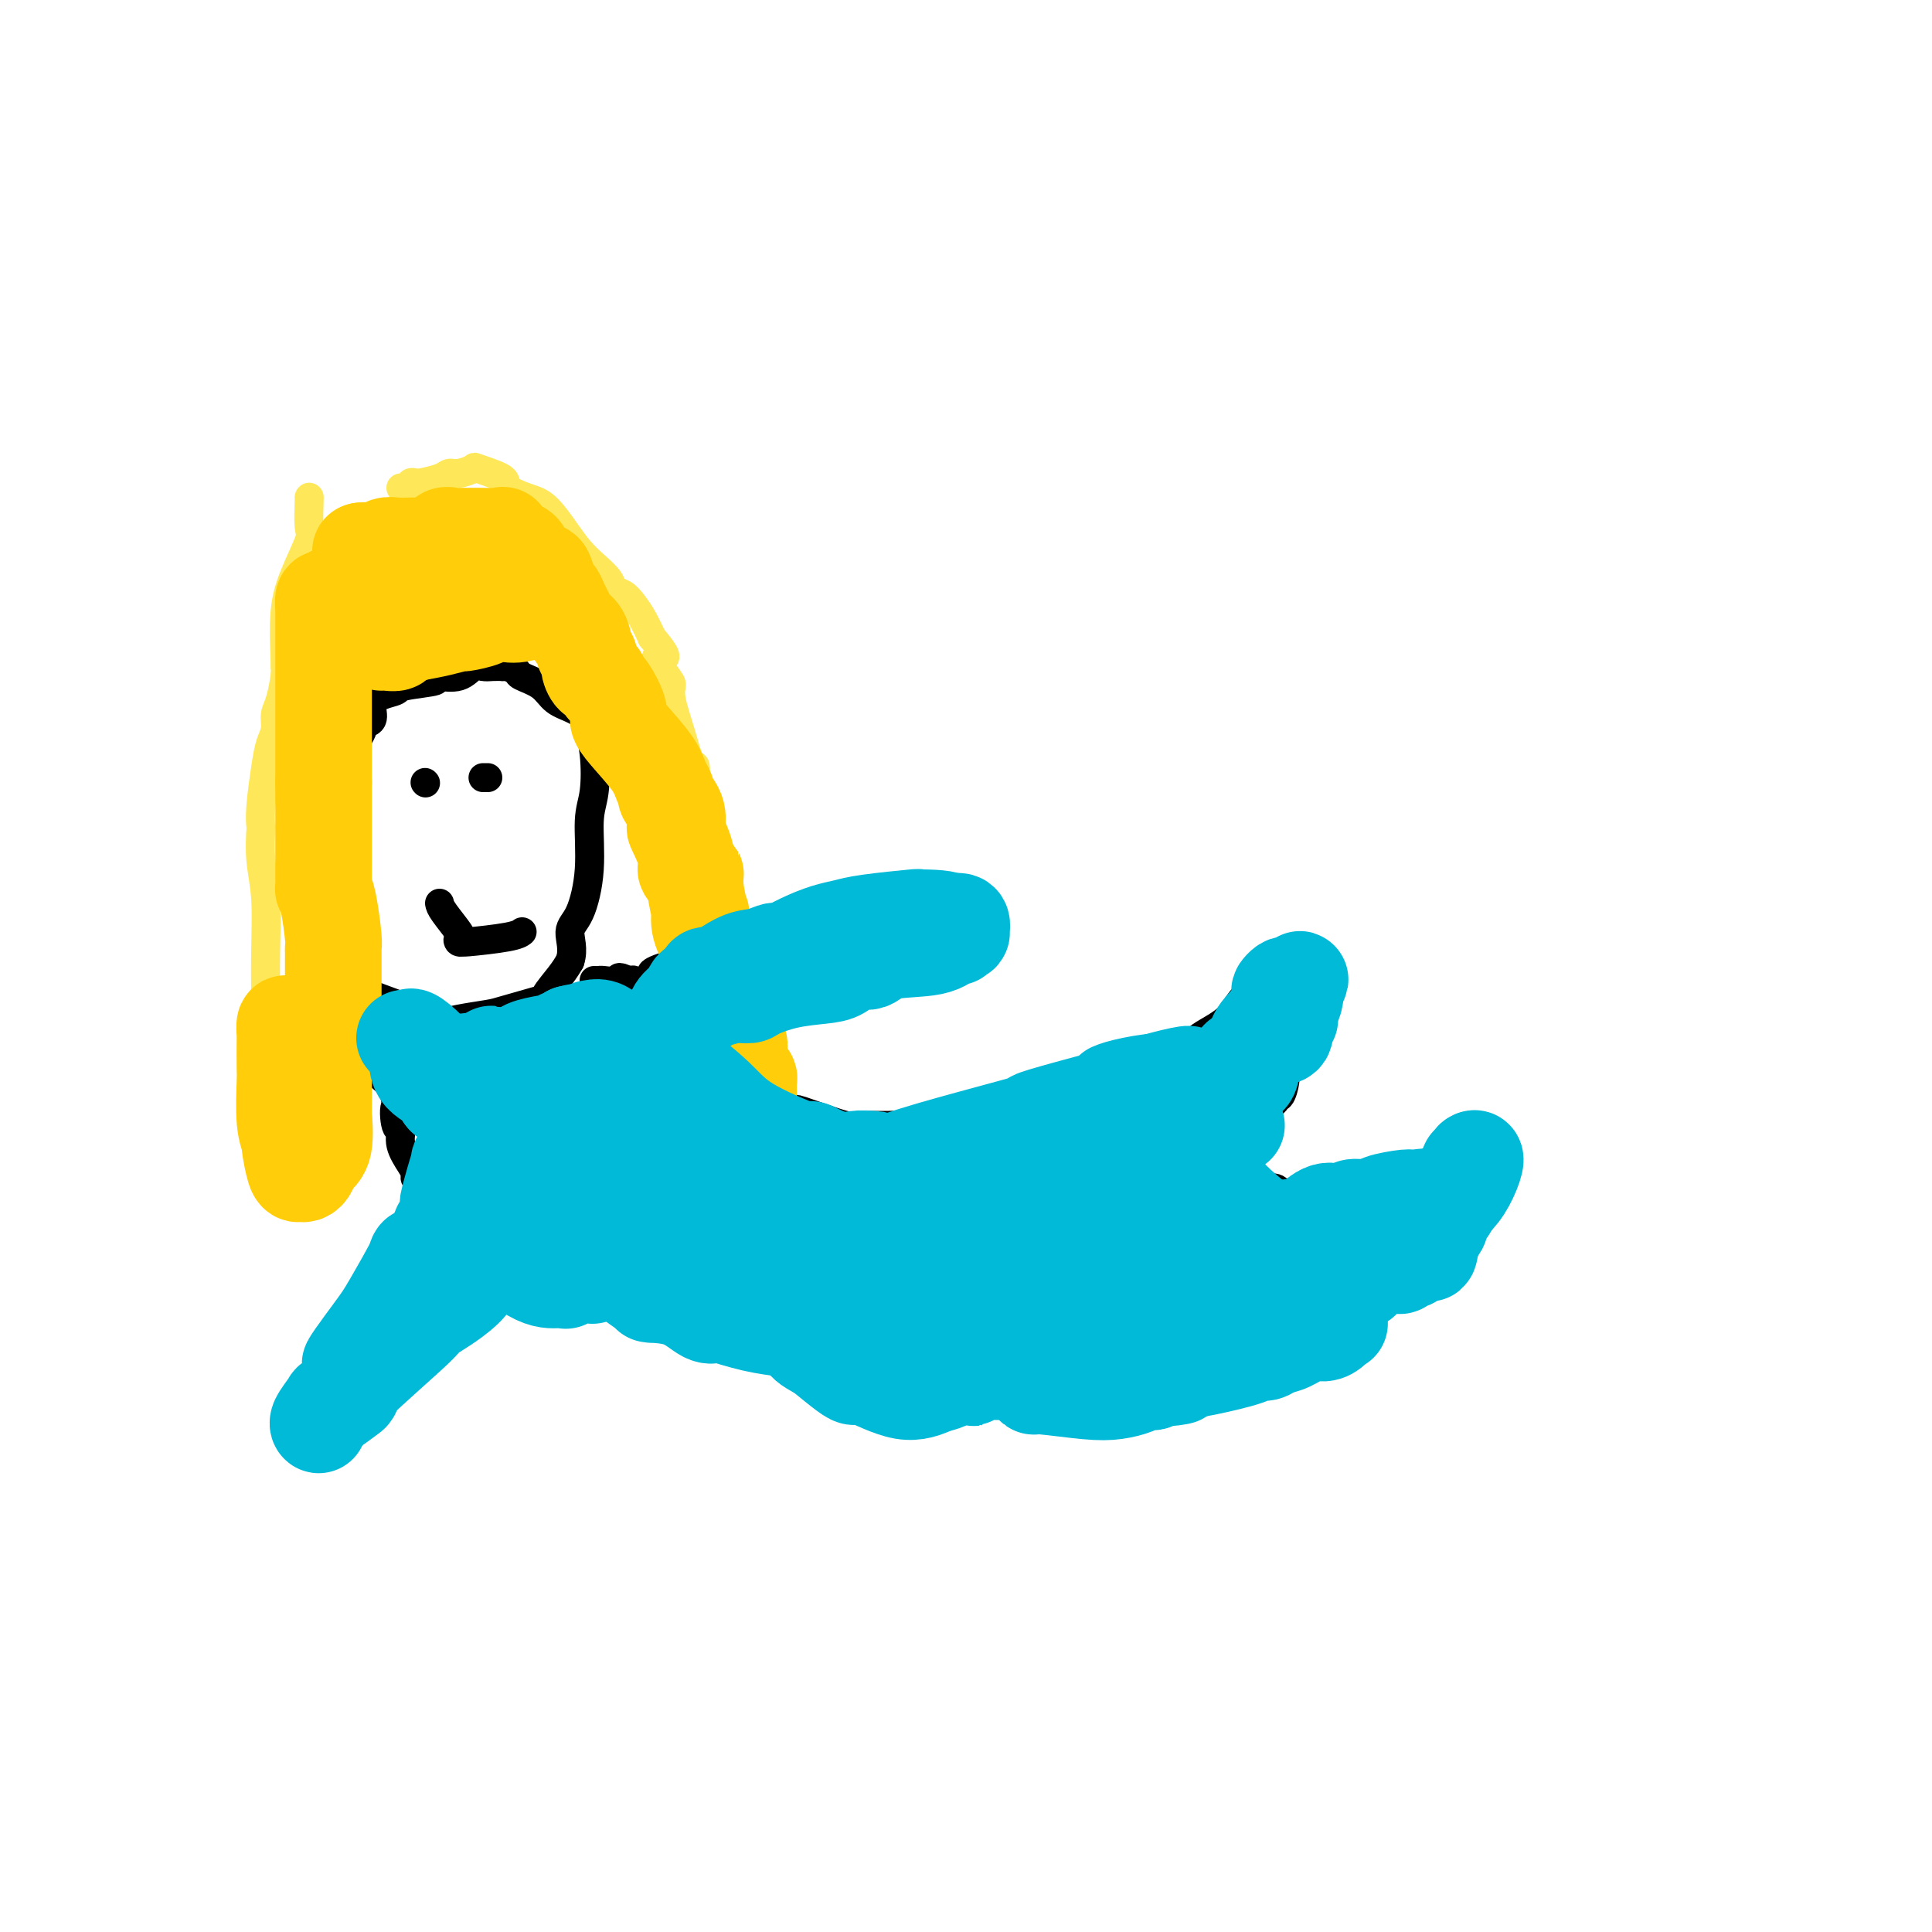 <svg viewBox='0 0 400 400' version='1.1' xmlns='http://www.w3.org/2000/svg' xmlns:xlink='http://www.w3.org/1999/xlink'><g fill='none' stroke='#000000' stroke-width='6' stroke-linecap='round' stroke-linejoin='round'><path d='M66,186c0.299,-0.117 0.598,-0.234 1,0c0.402,0.234 0.907,0.817 1,2c0.093,1.183 -0.225,2.964 0,4c0.225,1.036 0.993,1.326 2,3c1.007,1.674 2.254,4.731 3,6c0.746,1.269 0.991,0.749 1,1c0.009,0.251 -0.218,1.272 0,2c0.218,0.728 0.883,1.162 3,2c2.117,0.838 5.687,2.078 8,3c2.313,0.922 3.368,1.526 4,2c0.632,0.474 0.839,0.819 1,1c0.161,0.181 0.276,0.199 1,0c0.724,-0.199 2.058,-0.614 4,-1c1.942,-0.386 4.491,-0.743 6,-1c1.509,-0.257 1.976,-0.414 4,-1c2.024,-0.586 5.604,-1.600 7,-2c1.396,-0.400 0.607,-0.185 1,-1c0.393,-0.815 1.970,-2.662 3,-4c1.030,-1.338 1.515,-2.169 2,-3'/><path d='M118,199c0.840,-2.462 -0.059,-4.616 0,-6c0.059,-1.384 1.075,-1.999 2,-4c0.925,-2.001 1.760,-5.388 2,-9c0.240,-3.612 -0.116,-7.450 0,-10c0.116,-2.550 0.703,-3.814 1,-6c0.297,-2.186 0.305,-5.295 0,-8c-0.305,-2.705 -0.923,-5.008 -1,-6c-0.077,-0.992 0.385,-0.675 0,-1c-0.385,-0.325 -1.618,-1.291 -3,-2c-1.382,-0.709 -2.913,-1.160 -4,-2c-1.087,-0.840 -1.732,-2.067 -3,-3c-1.268,-0.933 -3.161,-1.570 -4,-2c-0.839,-0.430 -0.623,-0.651 -1,-1c-0.377,-0.349 -1.347,-0.825 -2,-1c-0.653,-0.175 -0.990,-0.049 -1,0c-0.010,0.049 0.305,0.021 0,0c-0.305,-0.021 -1.231,-0.034 -2,0c-0.769,0.034 -1.380,0.114 -2,0c-0.620,-0.114 -1.249,-0.422 -2,0c-0.751,0.422 -1.625,1.575 -3,2c-1.375,0.425 -3.250,0.121 -4,0c-0.750,-0.121 -0.375,-0.061 0,0'/><path d='M91,140c-2.050,0.489 -0.175,0.710 -1,1c-0.825,0.290 -4.348,0.648 -6,1c-1.652,0.352 -1.431,0.696 -2,1c-0.569,0.304 -1.927,0.567 -3,1c-1.073,0.433 -1.859,1.036 -2,2c-0.141,0.964 0.365,2.289 0,3c-0.365,0.711 -1.600,0.809 -2,1c-0.400,0.191 0.037,0.474 0,1c-0.037,0.526 -0.546,1.296 -1,2c-0.454,0.704 -0.851,1.343 -1,3c-0.149,1.657 -0.050,4.333 0,6c0.050,1.667 0.052,2.324 0,3c-0.052,0.676 -0.156,1.369 0,2c0.156,0.631 0.574,1.199 0,2c-0.574,0.801 -2.140,1.836 -3,3c-0.860,1.164 -1.015,2.458 -1,3c0.015,0.542 0.200,0.331 0,1c-0.200,0.669 -0.785,2.219 -1,3c-0.215,0.781 -0.062,0.795 0,1c0.062,0.205 0.031,0.603 0,1'/><path d='M68,181c-1.392,5.832 -0.373,2.911 0,2c0.373,-0.911 0.100,0.188 0,1c-0.100,0.812 -0.026,1.336 0,2c0.026,0.664 0.005,1.468 0,2c-0.005,0.532 0.005,0.794 0,1c-0.005,0.206 -0.026,0.357 0,1c0.026,0.643 0.098,1.778 0,2c-0.098,0.222 -0.366,-0.470 0,1c0.366,1.470 1.365,5.101 2,7c0.635,1.899 0.905,2.067 1,2c0.095,-0.067 0.016,-0.368 0,0c-0.016,0.368 0.031,1.403 0,2c-0.031,0.597 -0.138,0.754 0,1c0.138,0.246 0.522,0.580 1,1c0.478,0.420 1.049,0.926 1,1c-0.049,0.074 -0.717,-0.284 0,2c0.717,2.284 2.819,7.212 4,10c1.181,2.788 1.440,3.438 2,4c0.560,0.562 1.420,1.036 2,2c0.580,0.964 0.880,2.418 1,3c0.120,0.582 0.060,0.291 0,0'/><path d='M82,228c1.720,3.704 0.520,0.963 0,1c-0.520,0.037 -0.360,2.850 0,4c0.360,1.150 0.918,0.637 1,1c0.082,0.363 -0.314,1.603 0,3c0.314,1.397 1.337,2.953 2,4c0.663,1.047 0.965,1.585 1,2c0.035,0.415 -0.198,0.706 0,1c0.198,0.294 0.827,0.590 1,1c0.173,0.410 -0.111,0.933 0,1c0.111,0.067 0.616,-0.321 1,0c0.384,0.321 0.645,1.350 1,2c0.355,0.650 0.803,0.919 1,1c0.197,0.081 0.143,-0.027 1,1c0.857,1.027 2.625,3.187 4,5c1.375,1.813 2.356,3.277 3,4c0.644,0.723 0.952,0.705 1,1c0.048,0.295 -0.162,0.904 0,1c0.162,0.096 0.698,-0.320 1,0c0.302,0.320 0.372,1.377 1,2c0.628,0.623 1.814,0.811 3,1'/><path d='M104,264c2.726,3.110 0.541,0.886 0,0c-0.541,-0.886 0.564,-0.434 2,0c1.436,0.434 3.204,0.848 4,1c0.796,0.152 0.619,0.040 1,0c0.381,-0.040 1.321,-0.009 2,0c0.679,0.009 1.097,-0.005 2,0c0.903,0.005 2.292,0.029 3,0c0.708,-0.029 0.737,-0.112 1,0c0.263,0.112 0.760,0.420 2,0c1.240,-0.420 3.222,-1.566 4,-2c0.778,-0.434 0.353,-0.155 1,0c0.647,0.155 2.365,0.186 4,0c1.635,-0.186 3.187,-0.590 4,-1c0.813,-0.410 0.886,-0.827 2,-1c1.114,-0.173 3.268,-0.103 4,0c0.732,0.103 0.040,0.239 0,0c-0.040,-0.239 0.570,-0.852 1,-1c0.430,-0.148 0.679,0.170 2,0c1.321,-0.170 3.715,-0.829 5,-1c1.285,-0.171 1.461,0.146 2,0c0.539,-0.146 1.440,-0.756 2,-1c0.560,-0.244 0.780,-0.122 1,0'/><path d='M153,258c5.146,-0.907 2.012,0.326 1,0c-1.012,-0.326 0.097,-2.211 1,-3c0.903,-0.789 1.601,-0.484 2,-1c0.399,-0.516 0.499,-1.854 1,-3c0.501,-1.146 1.402,-2.099 2,-3c0.598,-0.901 0.892,-1.749 1,-2c0.108,-0.251 0.029,0.094 0,0c-0.029,-0.094 -0.008,-0.629 0,-1c0.008,-0.371 0.002,-0.579 0,-1c-0.002,-0.421 -0.001,-1.055 0,-2c0.001,-0.945 0.000,-2.202 0,-3c-0.000,-0.798 -0.000,-1.138 0,-2c0.000,-0.862 0.000,-2.246 0,-3c-0.000,-0.754 -0.000,-0.877 0,-1'/><path d='M161,233c-0.389,-2.532 -1.361,-2.864 -3,-5c-1.639,-2.136 -3.945,-6.078 -5,-8c-1.055,-1.922 -0.860,-1.824 -1,-2c-0.140,-0.176 -0.615,-0.624 -1,-1c-0.385,-0.376 -0.681,-0.678 -1,-1c-0.319,-0.322 -0.661,-0.662 -1,-1c-0.339,-0.338 -0.674,-0.673 -1,-1c-0.326,-0.327 -0.641,-0.647 -1,-1c-0.359,-0.353 -0.762,-0.739 -1,-1c-0.238,-0.261 -0.312,-0.398 -1,-1c-0.688,-0.602 -1.991,-1.670 -3,-2c-1.009,-0.330 -1.723,0.079 -2,0c-0.277,-0.079 -0.116,-0.647 0,-1c0.116,-0.353 0.189,-0.491 -1,-1c-1.189,-0.509 -3.638,-1.390 -5,-2c-1.362,-0.610 -1.636,-0.948 -2,-1c-0.364,-0.052 -0.819,0.182 -1,0c-0.181,-0.182 -0.087,-0.780 0,-1c0.087,-0.220 0.168,-0.063 0,0c-0.168,0.063 -0.584,0.031 -1,0'/><path d='M130,203c-2.603,-1.238 -1.612,-0.332 -2,0c-0.388,0.332 -2.156,0.089 -3,0c-0.844,-0.089 -0.766,-0.024 -1,0c-0.234,0.024 -0.781,0.007 -1,0c-0.219,-0.007 -0.109,-0.003 0,0'/><path d='M162,230c0.695,-0.024 1.391,-0.049 2,0c0.609,0.049 1.133,0.171 1,0c-0.133,-0.171 -0.923,-0.634 1,0c1.923,0.634 6.561,2.366 9,3c2.439,0.634 2.681,0.170 3,0c0.319,-0.170 0.715,-0.045 1,0c0.285,0.045 0.458,0.012 1,0c0.542,-0.012 1.454,-0.002 2,0c0.546,0.002 0.726,-0.003 1,0c0.274,0.003 0.641,0.015 1,0c0.359,-0.015 0.711,-0.056 2,0c1.289,0.056 3.514,0.208 5,0c1.486,-0.208 2.233,-0.777 3,-1c0.767,-0.223 1.553,-0.098 2,0c0.447,0.098 0.556,0.171 1,0c0.444,-0.171 1.222,-0.585 2,-1'/><path d='M199,231c4.196,-0.491 2.685,-0.718 3,-1c0.315,-0.282 2.456,-0.620 4,-1c1.544,-0.380 2.492,-0.804 3,-1c0.508,-0.196 0.577,-0.165 1,0c0.423,0.165 1.202,0.463 2,0c0.798,-0.463 1.616,-1.687 3,-2c1.384,-0.313 3.334,0.286 5,0c1.666,-0.286 3.047,-1.457 4,-2c0.953,-0.543 1.478,-0.459 3,-1c1.522,-0.541 4.042,-1.709 5,-2c0.958,-0.291 0.354,0.293 2,0c1.646,-0.293 5.543,-1.464 8,-2c2.457,-0.536 3.473,-0.437 4,-1c0.527,-0.563 0.564,-1.787 2,-3c1.436,-1.213 4.269,-2.413 6,-4c1.731,-1.587 2.359,-3.561 4,-5c1.641,-1.439 4.296,-2.345 6,-4c1.704,-1.655 2.459,-4.061 3,-5c0.541,-0.939 0.869,-0.411 1,0c0.131,0.411 0.066,0.706 0,1'/><path d='M268,198c3.392,-1.701 0.870,4.048 0,6c-0.870,1.952 -0.090,0.109 0,2c0.090,1.891 -0.511,7.516 -1,10c-0.489,2.484 -0.866,1.826 -1,2c-0.134,0.174 -0.026,1.181 0,2c0.026,0.819 -0.029,1.451 0,2c0.029,0.549 0.141,1.016 0,2c-0.141,0.984 -0.535,2.483 -1,3c-0.465,0.517 -1.000,0.050 -1,0c0.000,-0.050 0.536,0.317 0,1c-0.536,0.683 -2.145,1.682 -3,2c-0.855,0.318 -0.955,-0.044 -1,0c-0.045,0.044 -0.036,0.496 -1,1c-0.964,0.504 -2.902,1.062 -4,2c-1.098,0.938 -1.355,2.257 -2,3c-0.645,0.743 -1.678,0.911 -2,1c-0.322,0.089 0.067,0.101 0,0c-0.067,-0.101 -0.591,-0.315 -1,0c-0.409,0.315 -0.705,1.157 -1,2'/><path d='M249,239c-1.999,2.047 1.002,1.163 2,1c0.998,-0.163 -0.009,0.394 0,1c0.009,0.606 1.032,1.262 2,2c0.968,0.738 1.880,1.560 4,3c2.120,1.440 5.446,3.499 7,5c1.554,1.501 1.334,2.444 2,3c0.666,0.556 2.219,0.726 3,1c0.781,0.274 0.791,0.654 1,1c0.209,0.346 0.619,0.660 1,1c0.381,0.340 0.735,0.706 1,1c0.265,0.294 0.441,0.516 1,1c0.559,0.484 1.502,1.228 2,2c0.498,0.772 0.553,1.570 1,2c0.447,0.430 1.286,0.493 2,1c0.714,0.507 1.302,1.460 2,2c0.698,0.540 1.505,0.667 2,1c0.495,0.333 0.679,0.873 1,1c0.321,0.127 0.779,-0.158 1,0c0.221,0.158 0.206,0.759 0,1c-0.206,0.241 -0.603,0.120 -1,0'/><path d='M283,269c4.677,4.803 -0.629,1.809 -3,1c-2.371,-0.809 -1.805,0.566 -2,1c-0.195,0.434 -1.151,-0.072 -2,0c-0.849,0.072 -1.593,0.723 -2,1c-0.407,0.277 -0.479,0.178 -1,0c-0.521,-0.178 -1.493,-0.437 -3,0c-1.507,0.437 -3.549,1.571 -5,2c-1.451,0.429 -2.312,0.152 -3,0c-0.688,-0.152 -1.203,-0.180 -2,0c-0.797,0.180 -1.875,0.569 -3,1c-1.125,0.431 -2.296,0.903 -3,1c-0.704,0.097 -0.943,-0.182 -3,0c-2.057,0.182 -5.934,0.823 -8,1c-2.066,0.177 -2.320,-0.111 -3,0c-0.680,0.111 -1.786,0.622 -3,1c-1.214,0.378 -2.536,0.623 -3,1c-0.464,0.377 -0.069,0.885 -1,1c-0.931,0.115 -3.188,-0.164 -5,0c-1.812,0.164 -3.179,0.770 -4,1c-0.821,0.230 -1.096,0.082 -2,0c-0.904,-0.082 -2.436,-0.099 -3,0c-0.564,0.099 -0.161,0.314 -2,1c-1.839,0.686 -5.919,1.843 -10,3'/><path d='M207,285c-15.493,2.476 -16.225,0.666 -17,0c-0.775,-0.666 -1.591,-0.189 -2,0c-0.409,0.189 -0.410,0.089 -1,0c-0.590,-0.089 -1.769,-0.167 -4,0c-2.231,0.167 -5.513,0.580 -8,0c-2.487,-0.580 -4.178,-2.153 -5,-3c-0.822,-0.847 -0.775,-0.966 -1,-1c-0.225,-0.034 -0.723,0.019 -1,0c-0.277,-0.019 -0.333,-0.108 -1,0c-0.667,0.108 -1.945,0.414 -3,0c-1.055,-0.414 -1.887,-1.547 -3,-2c-1.113,-0.453 -2.506,-0.226 -3,0c-0.494,0.226 -0.087,0.450 -1,0c-0.913,-0.450 -3.145,-1.573 -4,-2c-0.855,-0.427 -0.332,-0.157 -1,0c-0.668,0.157 -2.525,0.200 -4,0c-1.475,-0.200 -2.566,-0.642 -7,-2c-4.434,-1.358 -12.209,-3.632 -16,-5c-3.791,-1.368 -3.598,-1.830 -4,-2c-0.402,-0.170 -1.401,-0.049 -2,0c-0.599,0.049 -0.800,0.024 -1,0'/><path d='M118,268c-9.214,-2.571 -3.750,-0.500 -2,0c1.750,0.500 -0.214,-0.571 -1,-1c-0.786,-0.429 -0.393,-0.214 0,0'/></g>
<g fill='none' stroke='#FEE859' stroke-width='6' stroke-linecap='round' stroke-linejoin='round'><path d='M64,103c0.020,-0.097 0.040,-0.194 0,1c-0.040,1.194 -0.140,3.679 0,5c0.140,1.321 0.521,1.477 0,3c-0.521,1.523 -1.943,4.411 -3,7c-1.057,2.589 -1.750,4.878 -2,8c-0.250,3.122 -0.057,7.076 0,9c0.057,1.924 -0.022,1.817 0,2c0.022,0.183 0.147,0.656 0,2c-0.147,1.344 -0.564,3.559 -1,5c-0.436,1.441 -0.891,2.107 -1,3c-0.109,0.893 0.128,2.012 0,3c-0.128,0.988 -0.623,1.843 -1,3c-0.377,1.157 -0.638,2.614 -1,5c-0.362,2.386 -0.825,5.700 -1,8c-0.175,2.300 -0.061,3.584 0,4c0.061,0.416 0.069,-0.038 0,1c-0.069,1.038 -0.215,3.567 0,6c0.215,2.433 0.790,4.768 1,8c0.210,3.232 0.056,7.361 0,11c-0.056,3.639 -0.015,6.790 0,9c0.015,2.210 0.004,3.480 0,4c-0.004,0.520 -0.001,0.292 0,1c0.001,0.708 0.001,2.354 0,4'/><path d='M55,215c0.600,6.800 1.600,-0.200 2,-3c0.400,-2.800 0.200,-1.400 0,0'/><path d='M83,101c0.875,0.112 1.750,0.223 2,0c0.250,-0.223 -0.127,-0.782 0,-1c0.127,-0.218 0.756,-0.096 1,0c0.244,0.096 0.101,0.166 1,0c0.899,-0.166 2.838,-0.568 4,-1c1.162,-0.432 1.545,-0.894 2,-1c0.455,-0.106 0.980,0.145 2,0c1.020,-0.145 2.534,-0.687 3,-1c0.466,-0.313 -0.116,-0.396 1,0c1.116,0.396 3.930,1.270 5,2c1.070,0.730 0.397,1.315 1,2c0.603,0.685 2.482,1.471 4,2c1.518,0.529 2.677,0.803 4,2c1.323,1.197 2.812,3.319 4,5c1.188,1.681 2.076,2.922 3,4c0.924,1.078 1.886,1.993 3,3c1.114,1.007 2.381,2.106 3,3c0.619,0.894 0.588,1.582 1,2c0.412,0.418 1.265,0.566 2,1c0.735,0.434 1.352,1.155 2,2c0.648,0.845 1.328,1.813 2,3c0.672,1.187 1.336,2.594 2,4'/><path d='M135,132c4.919,5.794 1.716,3.779 1,4c-0.716,0.221 1.054,2.677 2,4c0.946,1.323 1.067,1.512 1,2c-0.067,0.488 -0.321,1.273 0,3c0.321,1.727 1.217,4.394 2,7c0.783,2.606 1.452,5.151 2,6c0.548,0.849 0.973,0.002 1,1c0.027,0.998 -0.346,3.840 0,7c0.346,3.160 1.411,6.637 2,8c0.589,1.363 0.701,0.611 1,1c0.299,0.389 0.783,1.918 1,3c0.217,1.082 0.166,1.719 0,3c-0.166,1.281 -0.448,3.208 0,6c0.448,2.792 1.625,6.449 2,9c0.375,2.551 -0.054,3.996 0,6c0.054,2.004 0.591,4.567 1,7c0.409,2.433 0.691,4.736 1,6c0.309,1.264 0.645,1.490 1,3c0.355,1.510 0.729,4.306 1,6c0.271,1.694 0.440,2.288 1,4c0.560,1.712 1.512,4.542 2,7c0.488,2.458 0.512,4.546 1,6c0.488,1.454 1.439,2.276 2,3c0.561,0.724 0.732,1.350 1,2c0.268,0.650 0.634,1.325 1,2'/><path d='M162,248c4.343,18.112 1.700,5.391 1,1c-0.700,-4.391 0.542,-0.451 1,1c0.458,1.451 0.131,0.415 0,0c-0.131,-0.415 -0.065,-0.207 0,0'/></g>
<g fill='none' stroke='#000000' stroke-width='6' stroke-linecap='round' stroke-linejoin='round'><path d='M88,162c0.000,0.000 0.100,0.100 0.1,0.1'/><path d='M100,161c0.417,0.000 0.833,0.000 1,0c0.167,0.000 0.083,0.000 0,0'/><path d='M91,187c0.086,0.414 0.171,0.829 1,2c0.829,1.171 2.401,3.099 3,4c0.599,0.901 0.226,0.774 0,1c-0.226,0.226 -0.306,0.803 0,1c0.306,0.197 0.996,0.014 1,0c0.004,-0.014 -0.679,0.141 1,0c1.679,-0.141 5.721,-0.576 8,-1c2.279,-0.424 2.794,-0.835 3,-1c0.206,-0.165 0.103,-0.082 0,0'/><path d='M136,202c0.414,0.067 0.829,0.134 0,0c-0.829,-0.134 -2.901,-0.468 2,-2c4.901,-1.532 16.775,-4.260 23,-6c6.225,-1.740 6.803,-2.491 7,-3c0.197,-0.509 0.015,-0.777 2,-1c1.985,-0.223 6.137,-0.401 9,-1c2.863,-0.599 4.439,-1.618 5,-2c0.561,-0.382 0.109,-0.127 0,0c-0.109,0.127 0.125,0.127 1,0c0.875,-0.127 2.389,-0.380 4,-1c1.611,-0.620 3.317,-1.606 4,-2c0.683,-0.394 0.341,-0.197 0,0'/><path d='M90,246c-0.475,-0.344 -0.950,-0.688 -1,0c-0.050,0.688 0.325,2.408 0,4c-0.325,1.592 -1.348,3.058 -3,5c-1.652,1.942 -3.931,4.362 -6,8c-2.069,3.638 -3.927,8.494 -5,11c-1.073,2.506 -1.362,2.660 -2,4c-0.638,1.340 -1.624,3.865 -2,5c-0.376,1.135 -0.142,0.880 0,1c0.142,0.120 0.193,0.614 0,1c-0.193,0.386 -0.630,0.664 -1,1c-0.370,0.336 -0.674,0.731 -1,1c-0.326,0.269 -0.675,0.412 -1,1c-0.325,0.588 -0.626,1.620 -1,2c-0.374,0.380 -0.821,0.109 -1,0c-0.179,-0.109 -0.089,-0.054 0,0'/><path d='M251,235c0.055,0.435 0.110,0.870 0,1c-0.110,0.130 -0.386,-0.044 0,1c0.386,1.044 1.435,3.307 2,4c0.565,0.693 0.648,-0.182 1,0c0.352,0.182 0.975,1.422 1,2c0.025,0.578 -0.547,0.494 0,1c0.547,0.506 2.212,1.604 3,2c0.788,0.396 0.697,0.092 1,0c0.303,-0.092 1.000,0.028 2,0c1.000,-0.028 2.305,-0.203 3,0c0.695,0.203 0.782,0.783 1,1c0.218,0.217 0.567,0.072 1,0c0.433,-0.072 0.951,-0.072 2,0c1.049,0.072 2.629,0.215 4,0c1.371,-0.215 2.532,-0.790 4,-1c1.468,-0.210 3.241,-0.057 4,0c0.759,0.057 0.502,0.016 1,0c0.498,-0.016 1.749,-0.008 3,0'/><path d='M284,246c4.204,0.009 1.713,0.030 1,0c-0.713,-0.030 0.352,-0.111 1,0c0.648,0.111 0.877,0.414 2,0c1.123,-0.414 3.138,-1.545 4,-2c0.862,-0.455 0.572,-0.234 1,0c0.428,0.234 1.575,0.482 2,0c0.425,-0.482 0.129,-1.692 0,-2c-0.129,-0.308 -0.092,0.288 0,1c0.092,0.712 0.237,1.541 0,2c-0.237,0.459 -0.857,0.549 -1,1c-0.143,0.451 0.190,1.262 0,2c-0.190,0.738 -0.902,1.402 -1,2c-0.098,0.598 0.417,1.129 -1,2c-1.417,0.871 -4.766,2.081 -6,3c-1.234,0.919 -0.353,1.548 0,2c0.353,0.452 0.176,0.726 0,1'/><path d='M286,258c-1.991,2.438 -2.470,1.531 -4,2c-1.530,0.469 -4.112,2.312 -5,3c-0.888,0.688 -0.082,0.221 0,0c0.082,-0.221 -0.562,-0.195 -1,0c-0.438,0.195 -0.671,0.559 -1,1c-0.329,0.441 -0.752,0.959 -1,1c-0.248,0.041 -0.319,-0.395 -1,0c-0.681,0.395 -1.973,1.623 -3,2c-1.027,0.377 -1.791,-0.095 -2,0c-0.209,0.095 0.136,0.756 0,1c-0.136,0.244 -0.753,0.070 -1,0c-0.247,-0.070 -0.123,-0.035 0,0'/></g>
<g fill='none' stroke='#FFCD0A' stroke-width='20' stroke-linecap='round' stroke-linejoin='round'><path d='M60,213c-0.422,-0.665 -0.845,-1.330 -1,-1c-0.155,0.330 -0.043,1.656 0,2c0.043,0.344 0.015,-0.292 0,1c-0.015,1.292 -0.019,4.513 0,6c0.019,1.487 0.061,1.239 0,3c-0.061,1.761 -0.223,5.529 0,8c0.223,2.471 0.833,3.643 1,4c0.167,0.357 -0.110,-0.103 0,1c0.110,1.103 0.606,3.767 1,5c0.394,1.233 0.688,1.033 1,1c0.312,-0.033 0.644,0.101 1,0c0.356,-0.101 0.736,-0.437 1,-1c0.264,-0.563 0.410,-1.353 1,-2c0.590,-0.647 1.622,-1.151 2,-3c0.378,-1.849 0.101,-5.042 0,-6c-0.101,-0.958 -0.027,0.319 0,-1c0.027,-1.319 0.008,-5.234 0,-7c-0.008,-1.766 -0.004,-1.383 0,-1'/><path d='M67,222c-0.044,-2.411 -0.155,-0.940 0,-1c0.155,-0.060 0.578,-1.651 1,-4c0.422,-2.349 0.845,-5.457 1,-7c0.155,-1.543 0.041,-1.523 0,-2c-0.041,-0.477 -0.011,-1.452 0,-2c0.011,-0.548 0.003,-0.668 0,-2c-0.003,-1.332 -0.001,-3.877 0,-5c0.001,-1.123 0.001,-0.824 0,-1c-0.001,-0.176 -0.003,-0.827 0,-1c0.003,-0.173 0.011,0.131 0,0c-0.011,-0.131 -0.041,-0.699 0,-1c0.041,-0.301 0.155,-0.337 0,-2c-0.155,-1.663 -0.577,-4.955 -1,-7c-0.423,-2.045 -0.845,-2.844 -1,-3c-0.155,-0.156 -0.041,0.332 0,0c0.041,-0.332 0.011,-1.485 0,-2c-0.011,-0.515 -0.003,-0.392 0,-2c0.003,-1.608 0.001,-4.946 0,-7c-0.001,-2.054 -0.000,-2.822 0,-4c0.000,-1.178 0.000,-2.765 0,-4c-0.000,-1.235 -0.000,-2.117 0,-3'/><path d='M67,162c-0.000,-9.245 -0.000,-2.356 0,-1c0.000,1.356 0.000,-2.821 0,-5c-0.000,-2.179 -0.000,-2.361 0,-4c0.000,-1.639 0.000,-4.735 0,-7c-0.000,-2.265 -0.001,-3.701 0,-5c0.001,-1.299 0.003,-2.463 0,-5c-0.003,-2.537 -0.012,-6.449 0,-8c0.012,-1.551 0.044,-0.742 0,-1c-0.044,-0.258 -0.165,-1.584 0,-2c0.165,-0.416 0.617,0.077 1,0c0.383,-0.077 0.698,-0.725 1,-1c0.302,-0.275 0.591,-0.179 2,0c1.409,0.179 3.938,0.440 5,0c1.062,-0.440 0.656,-1.582 1,-2c0.344,-0.418 1.439,-0.113 2,0c0.561,0.113 0.589,0.032 1,0c0.411,-0.032 1.206,-0.016 2,0'/><path d='M82,121c2.438,-0.646 1.034,-0.762 1,-1c-0.034,-0.238 1.301,-0.600 3,-1c1.699,-0.400 3.761,-0.840 5,-1c1.239,-0.160 1.656,-0.041 2,0c0.344,0.041 0.616,0.004 1,0c0.384,-0.004 0.879,0.024 1,0c0.121,-0.024 -0.133,-0.101 0,0c0.133,0.101 0.652,0.379 1,0c0.348,-0.379 0.524,-1.417 1,-2c0.476,-0.583 1.251,-0.713 3,0c1.749,0.713 4.471,2.269 6,3c1.529,0.731 1.865,0.637 2,1c0.135,0.363 0.067,1.181 0,2'/><path d='M108,122c1.222,0.825 0.277,-0.111 1,0c0.723,0.111 3.112,1.269 4,2c0.888,0.731 0.274,1.033 0,1c-0.274,-0.033 -0.207,-0.402 -1,0c-0.793,0.402 -2.447,1.574 -4,2c-1.553,0.426 -3.005,0.104 -4,0c-0.995,-0.104 -1.531,0.010 -2,0c-0.469,-0.010 -0.869,-0.143 -1,0c-0.131,0.143 0.006,0.563 -1,1c-1.006,0.437 -3.156,0.890 -4,1c-0.844,0.110 -0.381,-0.124 -1,0c-0.619,0.124 -2.320,0.607 -4,1c-1.680,0.393 -3.340,0.697 -5,1'/><path d='M86,131c-4.788,1.326 -3.259,1.140 -3,1c0.259,-0.140 -0.754,-0.233 -1,0c-0.246,0.233 0.274,0.794 0,1c-0.274,0.206 -1.341,0.058 -2,0c-0.659,-0.058 -0.909,-0.027 -1,0c-0.091,0.027 -0.024,0.050 0,-1c0.024,-1.050 0.005,-3.174 0,-5c-0.005,-1.826 0.004,-3.354 0,-5c-0.004,-1.646 -0.019,-3.411 0,-4c0.019,-0.589 0.074,-0.003 0,0c-0.074,0.003 -0.278,-0.576 0,-1c0.278,-0.424 1.036,-0.691 2,-1c0.964,-0.309 2.132,-0.660 3,-1c0.868,-0.340 1.434,-0.670 2,-1'/><path d='M86,114c2.086,-0.558 3.799,0.047 5,0c1.201,-0.047 1.888,-0.745 3,-1c1.112,-0.255 2.649,-0.068 3,0c0.351,0.068 -0.484,0.018 -1,0c-0.516,-0.018 -0.714,-0.005 -2,0c-1.286,0.005 -3.661,0.002 -5,0c-1.339,-0.002 -1.643,-0.001 -2,0c-0.357,0.001 -0.768,0.004 -1,0c-0.232,-0.004 -0.284,-0.015 -1,0c-0.716,0.015 -2.095,0.057 -3,0c-0.905,-0.057 -1.336,-0.211 -2,0c-0.664,0.211 -1.559,0.789 -2,1c-0.441,0.211 -0.426,0.057 -1,0c-0.574,-0.057 -1.735,-0.016 -2,0c-0.265,0.016 0.368,0.008 1,0'/><path d='M76,114c-3.048,0.147 -0.169,0.015 1,0c1.169,-0.015 0.627,0.087 3,0c2.373,-0.087 7.661,-0.363 10,-1c2.339,-0.637 1.730,-1.635 2,-2c0.270,-0.365 1.419,-0.097 2,0c0.581,0.097 0.595,0.024 1,0c0.405,-0.024 1.200,0.001 2,0c0.800,-0.001 1.604,-0.026 3,0c1.396,0.026 3.382,0.105 4,0c0.618,-0.105 -0.134,-0.393 0,0c0.134,0.393 1.153,1.468 2,2c0.847,0.532 1.522,0.522 2,1c0.478,0.478 0.758,1.445 1,2c0.242,0.555 0.446,0.697 1,1c0.554,0.303 1.458,0.767 2,1c0.542,0.233 0.722,0.235 1,1c0.278,0.765 0.655,2.293 1,3c0.345,0.707 0.660,0.591 1,1c0.340,0.409 0.707,1.341 1,2c0.293,0.659 0.512,1.045 1,2c0.488,0.955 1.244,2.477 2,4'/><path d='M119,131c2.277,3.139 0.471,0.987 0,0c-0.471,-0.987 0.395,-0.809 1,0c0.605,0.809 0.950,2.249 1,3c0.050,0.751 -0.194,0.812 0,1c0.194,0.188 0.826,0.503 1,1c0.174,0.497 -0.109,1.177 0,2c0.109,0.823 0.611,1.789 1,2c0.389,0.211 0.664,-0.334 1,0c0.336,0.334 0.734,1.546 1,2c0.266,0.454 0.400,0.151 1,1c0.600,0.849 1.666,2.850 2,4c0.334,1.150 -0.064,1.450 0,2c0.064,0.550 0.590,1.350 2,3c1.410,1.650 3.706,4.149 5,6c1.294,1.851 1.587,3.054 2,4c0.413,0.946 0.946,1.636 1,2c0.054,0.364 -0.370,0.400 0,1c0.370,0.600 1.534,1.762 2,3c0.466,1.238 0.232,2.553 0,3c-0.232,0.447 -0.464,0.027 0,1c0.464,0.973 1.625,3.339 2,5c0.375,1.661 -0.036,2.617 0,3c0.036,0.383 0.518,0.191 1,0'/><path d='M143,180c0.706,1.984 0.972,0.946 1,1c0.028,0.054 -0.182,1.202 0,3c0.182,1.798 0.755,4.245 1,5c0.245,0.755 0.162,-0.184 0,0c-0.162,0.184 -0.404,1.491 0,3c0.404,1.509 1.453,3.221 2,5c0.547,1.779 0.590,3.625 1,6c0.410,2.375 1.185,5.279 2,7c0.815,1.721 1.668,2.257 2,3c0.332,0.743 0.142,1.691 0,2c-0.142,0.309 -0.235,-0.020 0,0c0.235,0.020 0.798,0.390 1,1c0.202,0.610 0.044,1.459 0,2c-0.044,0.541 0.027,0.773 0,1c-0.027,0.227 -0.151,0.447 0,1c0.151,0.553 0.576,1.438 1,2c0.424,0.562 0.846,0.802 1,1c0.154,0.198 0.041,0.354 0,1c-0.041,0.646 -0.011,1.781 0,3c0.011,1.219 0.003,2.523 0,4c-0.003,1.477 -0.001,3.129 0,4c0.001,0.871 0.000,0.963 0,1c-0.000,0.037 -0.000,0.018 0,0'/></g>
<g fill='none' stroke='#00BAD8' stroke-width='20' stroke-linecap='round' stroke-linejoin='round'><path d='M239,238c-0.213,-0.408 -0.425,-0.817 0,-1c0.425,-0.183 1.488,-0.142 2,0c0.512,0.142 0.472,0.384 1,0c0.528,-0.384 1.623,-1.395 2,-2c0.377,-0.605 0.037,-0.803 2,-2c1.963,-1.197 6.231,-3.391 8,-5c1.769,-1.609 1.039,-2.633 1,-4c-0.039,-1.367 0.612,-3.078 1,-4c0.388,-0.922 0.515,-1.057 1,-1c0.485,0.057 1.330,0.305 2,0c0.670,-0.305 1.164,-1.164 2,-2c0.836,-0.836 2.013,-1.651 3,-2c0.987,-0.349 1.785,-0.234 2,-1c0.215,-0.766 -0.153,-2.415 0,-3c0.153,-0.585 0.825,-0.107 1,0c0.175,0.107 -0.149,-0.157 0,-1c0.149,-0.843 0.771,-2.265 1,-3c0.229,-0.735 0.065,-0.781 0,-1c-0.065,-0.219 -0.033,-0.609 0,-1'/><path d='M268,205c2.215,-3.789 0.751,-1.761 0,-1c-0.751,0.761 -0.790,0.254 -1,0c-0.210,-0.254 -0.593,-0.256 -1,0c-0.407,0.256 -0.839,0.769 -1,1c-0.161,0.231 -0.050,0.178 0,1c0.050,0.822 0.039,2.518 -1,4c-1.039,1.482 -3.106,2.748 -4,5c-0.894,2.252 -0.616,5.489 -1,7c-0.384,1.511 -1.431,1.297 -2,2c-0.569,0.703 -0.659,2.322 -1,3c-0.341,0.678 -0.931,0.415 -1,1c-0.069,0.585 0.384,2.020 0,3c-0.384,0.980 -1.606,1.506 -2,2c-0.394,0.494 0.039,0.957 0,1c-0.039,0.043 -0.549,-0.335 -1,0c-0.451,0.335 -0.843,1.381 -1,2c-0.157,0.619 -0.078,0.809 0,1'/><path d='M251,237c-1.842,5.986 0.555,4.953 1,5c0.445,0.047 -1.060,1.176 1,4c2.060,2.824 7.685,7.345 10,9c2.315,1.655 1.320,0.444 1,0c-0.320,-0.444 0.036,-0.123 1,0c0.964,0.123 2.535,0.047 3,0c0.465,-0.047 -0.178,-0.065 0,0c0.178,0.065 1.176,0.213 2,0c0.824,-0.213 1.474,-0.787 2,-1c0.526,-0.213 0.930,-0.065 1,0c0.070,0.065 -0.192,0.045 0,0c0.192,-0.045 0.839,-0.117 1,0c0.161,0.117 -0.164,0.421 1,0c1.164,-0.421 3.817,-1.567 5,-2c1.183,-0.433 0.895,-0.154 1,0c0.105,0.154 0.603,0.181 1,0c0.397,-0.181 0.695,-0.571 2,-1c1.305,-0.429 3.618,-0.899 5,-1c1.382,-0.101 1.834,0.165 2,0c0.166,-0.165 0.048,-0.761 0,-1c-0.048,-0.239 -0.024,-0.119 0,0'/><path d='M291,249c4.265,-0.988 0.929,-0.459 -2,0c-2.929,0.459 -5.450,0.847 -7,1c-1.550,0.153 -2.128,0.069 -2,0c0.128,-0.069 0.964,-0.124 1,0c0.036,0.124 -0.727,0.428 2,0c2.727,-0.428 8.943,-1.589 11,-2c2.057,-0.411 -0.044,-0.072 -1,0c-0.956,0.072 -0.767,-0.124 -2,0c-1.233,0.124 -3.888,0.569 -5,1c-1.112,0.431 -0.679,0.847 -1,1c-0.321,0.153 -1.394,0.041 -2,0c-0.606,-0.041 -0.745,-0.012 -1,0c-0.255,0.012 -0.628,0.006 -1,0'/><path d='M281,250c-2.795,0.585 -3.283,1.046 -4,1c-0.717,-0.046 -1.663,-0.599 -3,0c-1.337,0.599 -3.066,2.349 -4,3c-0.934,0.651 -1.072,0.201 -1,0c0.072,-0.201 0.353,-0.155 -1,0c-1.353,0.155 -4.340,0.419 -7,1c-2.660,0.581 -4.994,1.478 -6,2c-1.006,0.522 -0.686,0.668 -1,1c-0.314,0.332 -1.264,0.849 -2,1c-0.736,0.151 -1.259,-0.066 -3,0c-1.741,0.066 -4.701,0.414 -7,1c-2.299,0.586 -3.936,1.411 -5,2c-1.064,0.589 -1.555,0.942 -2,1c-0.445,0.058 -0.844,-0.179 -2,0c-1.156,0.179 -3.067,0.772 -4,1c-0.933,0.228 -0.887,0.089 -1,0c-0.113,-0.089 -0.386,-0.129 -1,0c-0.614,0.129 -1.568,0.427 -3,1c-1.432,0.573 -3.343,1.422 -5,2c-1.657,0.578 -3.062,0.886 -4,1c-0.938,0.114 -1.411,0.032 -2,0c-0.589,-0.032 -1.295,-0.016 -2,0'/><path d='M211,268c-11.938,2.239 -6.783,-1.165 -8,-3c-1.217,-1.835 -8.804,-2.101 -14,-3c-5.196,-0.899 -8.000,-2.430 -9,-3c-1.000,-0.570 -0.197,-0.177 0,0c0.197,0.177 -0.213,0.140 -1,0c-0.787,-0.140 -1.950,-0.381 -4,-1c-2.050,-0.619 -4.985,-1.615 -11,-3c-6.015,-1.385 -15.109,-3.157 -19,-4c-3.891,-0.843 -2.579,-0.755 -3,-1c-0.421,-0.245 -2.574,-0.822 -4,-1c-1.426,-0.178 -2.125,0.044 -3,0c-0.875,-0.044 -1.925,-0.355 -3,-1c-1.075,-0.645 -2.173,-1.626 -2,-2c0.173,-0.374 1.619,-0.142 1,0c-0.619,0.142 -3.301,0.196 3,0c6.301,-0.196 21.586,-0.640 28,-1c6.414,-0.360 3.958,-0.635 8,0c4.042,0.635 14.584,2.182 21,3c6.416,0.818 8.708,0.909 11,1'/><path d='M202,249c5.906,0.722 4.669,0.528 7,0c2.331,-0.528 8.228,-1.389 12,-2c3.772,-0.611 5.420,-0.972 5,-1c-0.420,-0.028 -2.907,0.279 -3,0c-0.093,-0.279 2.210,-1.143 -4,0c-6.210,1.143 -20.932,4.292 -29,6c-8.068,1.708 -9.484,1.976 -10,2c-0.516,0.024 -0.134,-0.196 0,0c0.134,0.196 0.018,0.809 0,1c-0.018,0.191 0.061,-0.041 5,-1c4.939,-0.959 14.738,-2.647 20,-4c5.262,-1.353 5.987,-2.371 9,-3c3.013,-0.629 8.313,-0.870 10,-1c1.687,-0.130 -0.238,-0.150 -1,0c-0.762,0.150 -0.361,0.472 -3,0c-2.639,-0.472 -8.320,-1.736 -14,-3'/><path d='M206,243c-3.874,-0.759 -4.558,-1.158 -10,-1c-5.442,0.158 -15.641,0.873 -12,-1c3.641,-1.873 21.120,-6.335 27,-8c5.880,-1.665 0.159,-0.535 5,-2c4.841,-1.465 20.245,-5.527 26,-7c5.755,-1.473 1.862,-0.357 0,0c-1.862,0.357 -1.691,-0.046 -3,0c-1.309,0.046 -4.097,0.541 -6,1c-1.903,0.459 -2.919,0.883 -3,1c-0.081,0.117 0.774,-0.074 1,0c0.226,0.074 -0.177,0.412 2,0c2.177,-0.412 6.932,-1.572 9,-2c2.068,-0.428 1.448,-0.122 1,0c-0.448,0.122 -0.724,0.061 -1,0'/><path d='M242,224c8.773,-2.822 1.705,-1.375 -3,0c-4.705,1.375 -7.047,2.680 -8,4c-0.953,1.320 -0.518,2.656 -1,3c-0.482,0.344 -1.880,-0.302 1,0c2.880,0.302 10.039,1.554 15,2c4.961,0.446 7.726,0.087 9,0c1.274,-0.087 1.058,0.097 1,0c-0.058,-0.097 0.044,-0.475 -1,0c-1.044,0.475 -3.233,1.801 -7,3c-3.767,1.199 -9.111,2.269 -11,3c-1.889,0.731 -0.324,1.124 0,2c0.324,0.876 -0.594,2.235 -1,3c-0.406,0.765 -0.299,0.937 0,1c0.299,0.063 0.792,0.017 1,0c0.208,-0.017 0.133,-0.005 3,0c2.867,0.005 8.676,0.001 11,0c2.324,-0.001 1.162,-0.001 0,0'/><path d='M251,245c1.122,0.369 -3.574,0.793 -6,1c-2.426,0.207 -2.582,0.199 -3,2c-0.418,1.801 -1.096,5.411 -2,7c-0.904,1.589 -2.033,1.156 0,1c2.033,-0.156 7.228,-0.033 11,0c3.772,0.033 6.122,-0.022 8,0c1.878,0.022 3.284,0.121 5,0c1.716,-0.121 3.743,-0.463 6,-1c2.257,-0.537 4.745,-1.268 7,-2c2.255,-0.732 4.278,-1.463 5,-2c0.722,-0.537 0.145,-0.880 0,-1c-0.145,-0.120 0.144,-0.018 -2,1c-2.144,1.018 -6.722,2.953 -9,4c-2.278,1.047 -2.257,1.206 -3,2c-0.743,0.794 -2.251,2.223 -3,3c-0.749,0.777 -0.740,0.901 0,1c0.740,0.099 2.211,0.171 4,0c1.789,-0.171 3.894,-0.586 6,-1'/><path d='M275,260c4.233,-0.861 9.817,-3.012 13,-4c3.183,-0.988 3.966,-0.812 5,-1c1.034,-0.188 2.319,-0.741 3,-1c0.681,-0.259 0.757,-0.224 1,0c0.243,0.224 0.651,0.638 1,0c0.349,-0.638 0.639,-2.329 1,-3c0.361,-0.671 0.794,-0.323 1,-1c0.206,-0.677 0.185,-2.380 1,-4c0.815,-1.620 2.466,-3.156 3,-4c0.534,-0.844 -0.049,-0.997 0,-1c0.049,-0.003 0.728,0.142 1,0c0.272,-0.142 0.136,-0.571 0,-1'/><path d='M305,240c1.212,-1.055 -0.259,3.309 -2,6c-1.741,2.691 -3.753,3.711 -5,6c-1.247,2.289 -1.731,5.847 -2,7c-0.269,1.153 -0.325,-0.099 -1,0c-0.675,0.099 -1.970,1.547 -3,2c-1.030,0.453 -1.797,-0.091 -2,0c-0.203,0.091 0.157,0.816 0,1c-0.157,0.184 -0.830,-0.175 -2,0c-1.170,0.175 -2.837,0.883 -4,1c-1.163,0.117 -1.822,-0.358 -2,0c-0.178,0.358 0.127,1.550 0,2c-0.127,0.450 -0.685,0.158 -1,0c-0.315,-0.158 -0.387,-0.183 -1,0c-0.613,0.183 -1.768,0.573 -3,1c-1.232,0.427 -2.541,0.893 -3,1c-0.459,0.107 -0.069,-0.143 -1,0c-0.931,0.143 -3.182,0.680 -5,1c-1.818,0.320 -3.201,0.425 -5,1c-1.799,0.575 -4.012,1.622 -5,2c-0.988,0.378 -0.751,0.087 -1,0c-0.249,-0.087 -0.984,0.028 -2,0c-1.016,-0.028 -2.312,-0.200 -3,0c-0.688,0.200 -0.768,0.771 -1,1c-0.232,0.229 -0.616,0.114 -1,0'/><path d='M250,272c-8.138,1.966 -5.484,0.382 -5,0c0.484,-0.382 -1.204,0.438 -2,1c-0.796,0.562 -0.701,0.868 -1,1c-0.299,0.132 -0.993,0.092 -2,0c-1.007,-0.092 -2.326,-0.235 -3,0c-0.674,0.235 -0.702,0.848 -1,1c-0.298,0.152 -0.865,-0.155 -2,0c-1.135,0.155 -2.839,0.774 -4,1c-1.161,0.226 -1.780,0.061 -2,0c-0.220,-0.061 -0.041,-0.016 0,0c0.041,0.016 -0.055,0.004 -1,0c-0.945,-0.004 -2.740,-0.001 -5,0c-2.260,0.001 -4.987,0.000 -7,0c-2.013,-0.000 -3.313,-0.000 -4,0c-0.687,0.000 -0.762,0.000 -1,0c-0.238,-0.000 -0.639,-0.000 -1,0c-0.361,0.000 -0.680,0.000 -1,0'/><path d='M208,276c-6.657,0.618 -2.299,0.164 -1,0c1.299,-0.164 -0.462,-0.040 -1,0c-0.538,0.040 0.145,-0.006 0,0c-0.145,0.006 -1.120,0.065 -2,0c-0.880,-0.065 -1.667,-0.252 -1,0c0.667,0.252 2.788,0.943 -1,0c-3.788,-0.943 -13.484,-3.521 -18,-5c-4.516,-1.479 -3.852,-1.861 -4,-2c-0.148,-0.139 -1.107,-0.037 -2,0c-0.893,0.037 -1.721,0.010 -2,0c-0.279,-0.010 -0.010,-0.001 -1,0c-0.990,0.001 -3.240,-0.004 -4,0c-0.760,0.004 -0.029,0.017 0,0c0.029,-0.017 -0.644,-0.065 -1,0c-0.356,0.065 -0.397,0.241 -2,0c-1.603,-0.241 -4.770,-0.900 -6,-1c-1.230,-0.100 -0.523,0.358 -1,0c-0.477,-0.358 -2.136,-1.531 -3,-2c-0.864,-0.469 -0.932,-0.235 -1,0'/><path d='M157,266c-7.739,-1.486 -1.588,-0.200 0,0c1.588,0.200 -1.389,-0.686 -5,-2c-3.611,-1.314 -7.856,-3.058 -10,-4c-2.144,-0.942 -2.188,-1.084 -2,-1c0.188,0.084 0.607,0.394 2,1c1.393,0.606 3.760,1.507 8,3c4.240,1.493 10.354,3.577 16,5c5.646,1.423 10.824,2.185 14,3c3.176,0.815 4.348,1.682 5,2c0.652,0.318 0.783,0.085 2,0c1.217,-0.085 3.520,-0.023 5,0c1.480,0.023 2.137,0.007 3,0c0.863,-0.007 1.931,-0.003 3,0'/><path d='M198,273c1.678,-0.044 -0.626,-0.155 -1,0c-0.374,0.155 1.183,0.577 -2,1c-3.183,0.423 -11.105,0.849 -15,1c-3.895,0.151 -3.763,0.029 -5,0c-1.237,-0.029 -3.843,0.035 -5,0c-1.157,-0.035 -0.866,-0.168 -2,0c-1.134,0.168 -3.695,0.639 -6,0c-2.305,-0.639 -4.354,-2.387 -5,-3c-0.646,-0.613 0.112,-0.090 0,0c-0.112,0.090 -1.094,-0.252 -3,-1c-1.906,-0.748 -4.737,-1.900 -7,-3c-2.263,-1.100 -3.960,-2.147 -5,-3c-1.040,-0.853 -1.425,-1.510 -2,-2c-0.575,-0.490 -1.340,-0.812 -2,-1c-0.660,-0.188 -1.216,-0.243 -2,-1c-0.784,-0.757 -1.795,-2.216 -5,-4c-3.205,-1.784 -8.602,-3.892 -14,-6'/><path d='M117,251c-7.052,-3.643 -2.182,-0.749 -1,0c1.182,0.749 -1.323,-0.646 -2,-1c-0.677,-0.354 0.473,0.332 0,0c-0.473,-0.332 -2.569,-1.684 -4,-3c-1.431,-1.316 -2.198,-2.596 -3,-3c-0.802,-0.404 -1.639,0.070 -2,0c-0.361,-0.070 -0.244,-0.683 0,-1c0.244,-0.317 0.616,-0.338 0,-1c-0.616,-0.662 -2.220,-1.967 -3,-3c-0.780,-1.033 -0.735,-1.796 -1,-2c-0.265,-0.204 -0.842,0.152 -1,0c-0.158,-0.152 0.101,-0.810 0,-1c-0.101,-0.190 -0.561,0.088 -1,0c-0.439,-0.088 -0.858,-0.541 -1,-1c-0.142,-0.459 -0.007,-0.925 0,-1c0.007,-0.075 -0.114,0.239 -1,-1c-0.886,-1.239 -2.536,-4.033 -3,-5c-0.464,-0.967 0.260,-0.106 0,0c-0.260,0.106 -1.503,-0.541 -2,-1c-0.497,-0.459 -0.249,-0.729 0,-1'/><path d='M92,226c-3.870,-4.271 -1.046,-2.450 0,-2c1.046,0.450 0.314,-0.471 0,-1c-0.314,-0.529 -0.211,-0.666 0,-1c0.211,-0.334 0.528,-0.864 1,-1c0.472,-0.136 1.097,0.122 1,0c-0.097,-0.122 -0.916,-0.624 1,-1c1.916,-0.376 6.566,-0.626 9,-1c2.434,-0.374 2.651,-0.871 3,-1c0.349,-0.129 0.828,0.110 1,0c0.172,-0.110 0.035,-0.569 1,-1c0.965,-0.431 3.032,-0.833 4,-1c0.968,-0.167 0.837,-0.100 1,0c0.163,0.100 0.621,0.233 1,0c0.379,-0.233 0.679,-0.832 1,-1c0.321,-0.168 0.663,0.095 1,0c0.337,-0.095 0.668,-0.547 1,-1'/><path d='M118,214c4.029,-1.017 2.102,-0.060 2,0c-0.102,0.060 1.621,-0.777 2,-1c0.379,-0.223 -0.587,0.170 0,0c0.587,-0.170 2.725,-0.902 4,1c1.275,1.902 1.687,6.437 4,10c2.313,3.563 6.528,6.152 10,9c3.472,2.848 6.201,5.954 7,7c0.799,1.046 -0.333,0.032 1,1c1.333,0.968 5.130,3.919 7,5c1.870,1.081 1.815,0.291 2,0c0.185,-0.291 0.612,-0.082 1,0c0.388,0.082 0.737,0.036 1,0c0.263,-0.036 0.442,-0.061 0,-1c-0.442,-0.939 -1.504,-2.791 -4,-5c-2.496,-2.209 -6.428,-4.774 -8,-6c-1.572,-1.226 -0.786,-1.113 0,-1'/><path d='M147,233c-2.201,-2.013 -2.203,-0.546 -2,0c0.203,0.546 0.611,0.171 1,0c0.389,-0.171 0.759,-0.137 1,0c0.241,0.137 0.352,0.376 0,0c-0.352,-0.376 -1.168,-1.367 -6,-3c-4.832,-1.633 -13.679,-3.906 -21,-6c-7.321,-2.094 -13.114,-4.008 -16,-5c-2.886,-0.992 -2.864,-1.061 -1,0c1.864,1.061 5.568,3.251 9,6c3.432,2.749 6.590,6.056 9,8c2.410,1.944 4.072,2.523 7,4c2.928,1.477 7.122,3.850 10,5c2.878,1.150 4.439,1.075 6,1'/><path d='M144,243c4.322,1.535 3.627,0.372 4,0c0.373,-0.372 1.814,0.046 3,0c1.186,-0.046 2.118,-0.555 2,-1c-0.118,-0.445 -1.284,-0.825 -2,-1c-0.716,-0.175 -0.981,-0.146 -5,-1c-4.019,-0.854 -11.793,-2.592 -17,-4c-5.207,-1.408 -7.847,-2.485 -9,-3c-1.153,-0.515 -0.820,-0.467 2,-1c2.820,-0.533 8.127,-1.647 11,-2c2.873,-0.353 3.313,0.053 4,0c0.687,-0.053 1.622,-0.566 2,-1c0.378,-0.434 0.201,-0.787 0,-1c-0.201,-0.213 -0.425,-0.284 -1,-2c-0.575,-1.716 -1.501,-5.077 -3,-7c-1.499,-1.923 -3.571,-2.406 -3,-2c0.571,0.406 3.786,1.703 7,3'/><path d='M139,220c2.871,1.769 6.548,4.692 9,7c2.452,2.308 3.680,4.002 7,6c3.320,1.998 8.732,4.301 11,5c2.268,0.699 1.391,-0.205 2,0c0.609,0.205 2.703,1.519 5,2c2.297,0.481 4.795,0.129 6,0c1.205,-0.129 1.115,-0.036 1,0c-0.115,0.036 -0.257,0.013 0,0c0.257,-0.013 0.912,-0.018 1,0c0.088,0.018 -0.393,0.057 -1,0c-0.607,-0.057 -1.341,-0.211 -3,0c-1.659,0.211 -4.245,0.786 -6,1c-1.755,0.214 -2.680,0.067 -3,0c-0.320,-0.067 -0.036,-0.054 -1,0c-0.964,0.054 -3.177,0.148 -4,0c-0.823,-0.148 -0.258,-0.538 -1,0c-0.742,0.538 -2.793,2.003 -5,3c-2.207,0.997 -4.571,1.525 -7,2c-2.429,0.475 -4.923,0.897 -6,1c-1.077,0.103 -0.736,-0.113 -1,0c-0.264,0.113 -1.132,0.557 -2,1'/><path d='M141,248c-5.779,1.173 -1.228,0.107 -1,0c0.228,-0.107 -3.867,0.746 -5,1c-1.133,0.254 0.698,-0.089 -1,0c-1.698,0.089 -6.924,0.611 -11,0c-4.076,-0.611 -7.001,-2.354 -8,-3c-0.999,-0.646 -0.072,-0.195 -1,0c-0.928,0.195 -3.713,0.135 -5,0c-1.287,-0.135 -1.077,-0.344 -1,0c0.077,0.344 0.022,1.241 0,2c-0.022,0.759 -0.011,1.379 0,2'/><path d='M108,250c1.315,1.404 5.103,2.913 10,6c4.897,3.087 10.905,7.753 14,10c3.095,2.247 3.278,2.077 3,2c-0.278,-0.077 -1.019,-0.061 0,0c1.019,0.061 3.796,0.166 6,1c2.204,0.834 3.835,2.395 5,3c1.165,0.605 1.864,0.253 2,0c0.136,-0.253 -0.292,-0.408 1,0c1.292,0.408 4.303,1.380 7,2c2.697,0.620 5.079,0.888 6,1c0.921,0.112 0.379,0.070 1,0c0.621,-0.070 2.404,-0.166 3,0c0.596,0.166 0.005,0.594 1,1c0.995,0.406 3.576,0.789 5,1c1.424,0.211 1.691,0.251 4,1c2.309,0.749 6.660,2.206 9,3c2.340,0.794 2.668,0.924 3,1c0.332,0.076 0.666,0.097 1,0c0.334,-0.097 0.667,-0.314 2,0c1.333,0.314 3.667,1.157 6,2'/><path d='M197,284c9.340,2.458 1.689,0.602 1,0c-0.689,-0.602 5.582,0.049 9,0c3.418,-0.049 3.983,-0.799 5,-1c1.017,-0.201 2.487,0.146 3,0c0.513,-0.146 0.068,-0.786 0,-1c-0.068,-0.214 0.241,-0.002 0,0c-0.241,0.002 -1.034,-0.206 -2,0c-0.966,0.206 -2.107,0.825 -2,1c0.107,0.175 1.463,-0.093 0,0c-1.463,0.093 -5.744,0.549 -8,1c-2.256,0.451 -2.486,0.898 -3,1c-0.514,0.102 -1.311,-0.142 -2,0c-0.689,0.142 -1.269,0.669 -2,1c-0.731,0.331 -1.611,0.466 -3,1c-1.389,0.534 -3.287,1.466 -6,1c-2.713,-0.466 -6.243,-2.331 -8,-3c-1.757,-0.669 -1.742,-0.142 -2,0c-0.258,0.142 -0.788,-0.102 -2,-1c-1.212,-0.898 -3.106,-2.449 -5,-4'/><path d='M170,280c-3.289,-1.693 -3.013,-1.924 -4,-3c-0.987,-1.076 -3.239,-2.997 -4,-4c-0.761,-1.003 -0.032,-1.089 0,-1c0.032,0.089 -0.632,0.352 -1,0c-0.368,-0.352 -0.438,-1.319 -1,-2c-0.562,-0.681 -1.615,-1.076 -3,-2c-1.385,-0.924 -3.102,-2.377 -6,-5c-2.898,-2.623 -6.976,-6.416 -9,-8c-2.024,-1.584 -1.995,-0.961 -2,-1c-0.005,-0.039 -0.043,-0.742 0,-1c0.043,-0.258 0.167,-0.072 0,0c-0.167,0.072 -0.627,0.031 -1,0c-0.373,-0.031 -0.661,-0.052 -1,0c-0.339,0.052 -0.729,0.177 -1,0c-0.271,-0.177 -0.423,-0.656 -2,-1c-1.577,-0.344 -4.578,-0.554 -7,-1c-2.422,-0.446 -4.263,-1.127 -6,-2c-1.737,-0.873 -3.368,-1.936 -5,-3'/><path d='M117,246c-3.587,-1.090 -1.055,-0.316 0,0c1.055,0.316 0.634,0.173 -1,0c-1.634,-0.173 -4.479,-0.376 -6,-1c-1.521,-0.624 -1.718,-1.670 -2,-2c-0.282,-0.330 -0.649,0.054 -1,0c-0.351,-0.054 -0.685,-0.548 -1,-1c-0.315,-0.452 -0.610,-0.864 -1,-1c-0.390,-0.136 -0.875,0.003 -1,0c-0.125,-0.003 0.111,-0.148 0,-1c-0.111,-0.852 -0.569,-2.410 -1,-3c-0.431,-0.590 -0.834,-0.213 -2,-1c-1.166,-0.787 -3.096,-2.737 -4,-4c-0.904,-1.263 -0.782,-1.840 -1,-2c-0.218,-0.160 -0.777,0.097 -1,0c-0.223,-0.097 -0.112,-0.549 0,-1'/><path d='M95,229c-2.293,-2.711 -0.524,-1.490 0,-1c0.524,0.490 -0.197,0.248 -1,0c-0.803,-0.248 -1.686,-0.501 -2,-1c-0.314,-0.499 -0.057,-1.244 -1,-2c-0.943,-0.756 -3.087,-1.523 -4,-3c-0.913,-1.477 -0.595,-3.664 -1,-5c-0.405,-1.336 -1.532,-1.821 -2,-2c-0.468,-0.179 -0.277,-0.051 0,0c0.277,0.051 0.638,0.026 1,0'/><path d='M85,215c-0.425,-1.444 3.511,1.946 5,4c1.489,2.054 0.529,2.771 7,8c6.471,5.229 20.372,14.968 26,19c5.628,4.032 2.982,2.355 2,2c-0.982,-0.355 -0.302,0.612 0,1c0.302,0.388 0.224,0.197 0,1c-0.224,0.803 -0.596,2.599 -1,4c-0.404,1.401 -0.840,2.406 -1,3c-0.160,0.594 -0.043,0.778 0,1c0.043,0.222 0.012,0.483 0,1c-0.012,0.517 -0.003,1.291 0,2c0.003,0.709 0.002,1.355 0,2'/><path d='M123,263c-0.463,2.255 -0.620,0.394 -1,0c-0.380,-0.394 -0.981,0.679 -2,1c-1.019,0.321 -2.454,-0.110 -3,0c-0.546,0.110 -0.201,0.760 0,1c0.201,0.240 0.258,0.069 0,0c-0.258,-0.069 -0.829,-0.034 -2,0c-1.171,0.034 -2.940,0.069 -6,-2c-3.060,-2.069 -7.411,-6.242 -9,-8c-1.589,-1.758 -0.415,-1.100 0,-1c0.415,0.100 0.072,-0.359 0,-1c-0.072,-0.641 0.126,-1.464 0,-2c-0.126,-0.536 -0.575,-0.784 -1,-2c-0.425,-1.216 -0.825,-3.398 -1,-5c-0.175,-1.602 -0.124,-2.624 0,-3c0.124,-0.376 0.321,-0.108 0,0c-0.321,0.108 -1.161,0.054 -2,0'/><path d='M96,241c-0.878,-2.056 -1.072,-0.196 -1,0c0.072,0.196 0.409,-1.272 0,0c-0.409,1.272 -1.564,5.283 -2,7c-0.436,1.717 -0.154,1.140 0,1c0.154,-0.140 0.181,0.157 0,1c-0.181,0.843 -0.569,2.233 -1,3c-0.431,0.767 -0.906,0.911 -1,2c-0.094,1.089 0.194,3.122 0,4c-0.194,0.878 -0.868,0.600 -1,1c-0.132,0.400 0.279,1.477 0,2c-0.279,0.523 -1.247,0.493 -3,2c-1.753,1.507 -4.291,4.552 -5,6c-0.709,1.448 0.409,1.298 0,2c-0.409,0.702 -2.346,2.254 -3,3c-0.654,0.746 -0.024,0.684 0,1c0.024,0.316 -0.558,1.008 -1,1c-0.442,-0.008 -0.746,-0.718 -1,0c-0.254,0.718 -0.460,2.862 -1,4c-0.540,1.138 -1.415,1.268 -2,2c-0.585,0.732 -0.882,2.066 -1,2c-0.118,-0.066 -0.059,-1.533 0,-3'/><path d='M73,282c-1.884,1.955 1.906,-3.157 4,-6c2.094,-2.843 2.493,-3.416 4,-6c1.507,-2.584 4.124,-7.179 5,-9c0.876,-1.821 0.013,-0.867 0,0c-0.013,0.867 0.823,1.647 0,4c-0.823,2.353 -3.306,6.280 -5,9c-1.694,2.720 -2.598,4.234 -4,6c-1.402,1.766 -3.301,3.783 -4,5c-0.699,1.217 -0.199,1.634 0,2c0.199,0.366 0.098,0.683 0,1c-0.098,0.317 -0.194,0.636 -1,1c-0.806,0.364 -2.323,0.775 -3,1c-0.677,0.225 -0.516,0.265 -1,1c-0.484,0.735 -1.614,2.166 -2,3c-0.386,0.834 -0.027,1.071 0,1c0.027,-0.071 -0.278,-0.449 0,-1c0.278,-0.551 1.139,-1.276 2,-2'/><path d='M68,292c1.285,-0.978 3.497,-2.422 4,-3c0.503,-0.578 -0.702,-0.288 2,-3c2.702,-2.712 9.312,-8.424 12,-11c2.688,-2.576 1.454,-2.015 3,-3c1.546,-0.985 5.871,-3.514 8,-6c2.129,-2.486 2.062,-4.928 4,-7c1.938,-2.072 5.883,-3.773 7,-4c1.117,-0.227 -0.593,1.018 0,0c0.593,-1.018 3.489,-4.301 5,-6c1.511,-1.699 1.638,-1.814 2,-3c0.362,-1.186 0.961,-3.445 2,-5c1.039,-1.555 2.519,-2.408 3,-3c0.481,-0.592 -0.038,-0.924 0,-1c0.038,-0.076 0.634,0.103 1,0c0.366,-0.103 0.501,-0.487 1,-1c0.499,-0.513 1.362,-1.153 3,-3c1.638,-1.847 4.050,-4.901 6,-7c1.950,-2.099 3.439,-3.244 4,-4c0.561,-0.756 0.195,-1.122 0,-2c-0.195,-0.878 -0.217,-2.266 0,-3c0.217,-0.734 0.674,-0.813 1,-1c0.326,-0.187 0.522,-0.482 1,-1c0.478,-0.518 1.239,-1.259 2,-2'/><path d='M139,213c5.059,-6.902 2.207,-3.159 1,-2c-1.207,1.159 -0.770,-0.268 0,-1c0.770,-0.732 1.873,-0.770 3,-1c1.127,-0.230 2.277,-0.652 3,-1c0.723,-0.348 1.019,-0.622 2,-1c0.981,-0.378 2.646,-0.861 4,-1c1.354,-0.139 2.396,0.066 3,0c0.604,-0.066 0.769,-0.404 2,-1c1.231,-0.596 3.526,-1.450 6,-2c2.474,-0.550 5.125,-0.795 7,-1c1.875,-0.205 2.974,-0.368 4,-1c1.026,-0.632 1.980,-1.732 3,-2c1.020,-0.268 2.106,0.297 3,0c0.894,-0.297 1.598,-1.456 4,-2c2.402,-0.544 6.504,-0.472 9,-1c2.496,-0.528 3.386,-1.656 4,-2c0.614,-0.344 0.951,0.097 1,0c0.049,-0.097 -0.188,-0.730 0,-1c0.188,-0.270 0.803,-0.175 1,0c0.197,0.175 -0.024,0.432 0,0c0.024,-0.432 0.293,-1.552 0,-2c-0.293,-0.448 -1.146,-0.224 -2,0'/><path d='M197,191c-0.747,-0.987 -4.614,-0.956 -6,-1c-1.386,-0.044 -0.292,-0.164 -2,0c-1.708,0.164 -6.219,0.612 -9,1c-2.781,0.388 -3.831,0.717 -5,1c-1.169,0.283 -2.458,0.520 -4,1c-1.542,0.480 -3.336,1.204 -5,2c-1.664,0.796 -3.199,1.664 -4,2c-0.801,0.336 -0.870,0.140 -1,0c-0.130,-0.140 -0.321,-0.223 -1,0c-0.679,0.223 -1.846,0.753 -3,1c-1.154,0.247 -2.295,0.213 -4,1c-1.705,0.787 -3.972,2.397 -5,3c-1.028,0.603 -0.815,0.201 -1,0c-0.185,-0.201 -0.767,-0.200 -1,0c-0.233,0.200 -0.116,0.600 0,1'/><path d='M146,203c-4.713,2.310 -1.995,2.585 -2,3c-0.005,0.415 -2.733,0.971 -4,3c-1.267,2.029 -1.072,5.531 -1,7c0.072,1.469 0.020,0.904 0,1c-0.020,0.096 -0.007,0.852 0,2c0.007,1.148 0.008,2.686 0,5c-0.008,2.314 -0.026,5.403 0,7c0.026,1.597 0.097,1.703 1,3c0.903,1.297 2.640,3.785 4,6c1.360,2.215 2.345,4.156 3,5c0.655,0.844 0.981,0.591 1,1c0.019,0.409 -0.270,1.480 1,3c1.270,1.520 4.097,3.491 6,5c1.903,1.509 2.880,2.558 4,4c1.120,1.442 2.381,3.276 5,5c2.619,1.724 6.596,3.338 9,5c2.404,1.662 3.235,3.374 4,4c0.765,0.626 1.463,0.168 2,0c0.537,-0.168 0.914,-0.045 1,0c0.086,0.045 -0.118,0.013 2,0c2.118,-0.013 6.559,-0.006 11,0'/><path d='M193,272c3.127,0.000 2.946,0.000 2,0c-0.946,-0.000 -2.656,-0.000 1,0c3.656,0.000 12.678,0.000 18,0c5.322,-0.000 6.944,-0.001 8,0c1.056,0.001 1.547,0.003 2,0c0.453,-0.003 0.868,-0.011 1,0c0.132,0.011 -0.020,0.041 3,0c3.020,-0.041 9.213,-0.152 16,0c6.787,0.152 14.167,0.567 20,1c5.833,0.433 10.119,0.885 12,1c1.881,0.115 1.357,-0.106 1,0c-0.357,0.106 -0.547,0.539 -1,1c-0.453,0.461 -1.171,0.951 -2,1c-0.829,0.049 -1.771,-0.341 -3,0c-1.229,0.341 -2.747,1.414 -4,2c-1.253,0.586 -2.242,0.686 -3,1c-0.758,0.314 -1.286,0.844 -2,1c-0.714,0.156 -1.614,-0.061 -2,0c-0.386,0.061 -0.258,0.401 -2,1c-1.742,0.599 -5.355,1.457 -8,2c-2.645,0.543 -4.323,0.772 -6,1'/><path d='M244,284c-4.858,1.769 -1.004,1.192 0,1c1.004,-0.192 -0.844,0.000 -2,0c-1.156,-0.000 -1.621,-0.193 -2,0c-0.379,0.193 -0.673,0.773 -1,1c-0.327,0.227 -0.686,0.100 -1,0c-0.314,-0.100 -0.582,-0.174 -1,0c-0.418,0.174 -0.987,0.597 -2,1c-1.013,0.403 -2.470,0.785 -4,1c-1.530,0.215 -3.132,0.264 -6,0c-2.868,-0.264 -7.003,-0.840 -9,-1c-1.997,-0.160 -1.856,0.097 -2,0c-0.144,-0.097 -0.572,-0.549 -1,-1'/></g>
</svg>